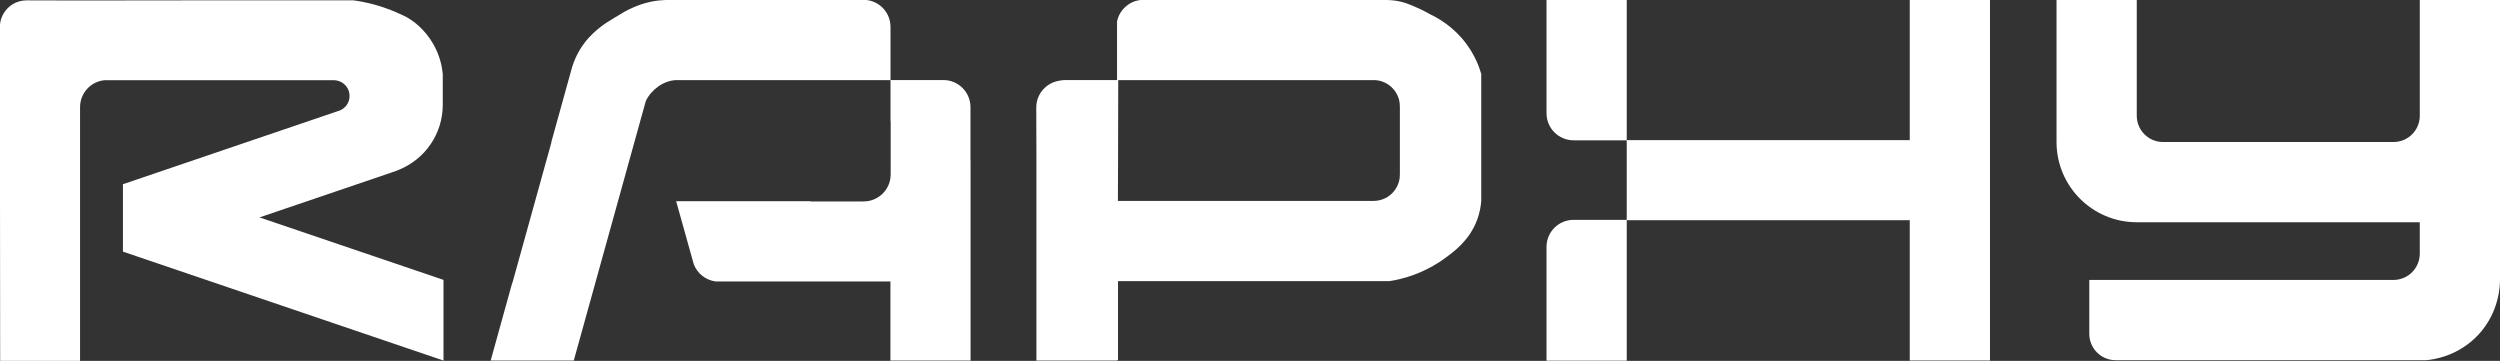 <?xml version="1.0" encoding="UTF-8"?>
<svg id="Layer_2" data-name="Layer 2" xmlns="http://www.w3.org/2000/svg" viewBox="0 0 1487.99 214.78">
  <rect x="0" y="0" width="1487.99" height="214.78" fill="#333333" stroke="none"/>
  <defs>
    <style>
      .cls-1 {
        fill: #fff;
        stroke-width: 0px;
      }
    </style>
  </defs>
  <g id="Camada_2" data-name="Camada 2">
    <g id="raphy">
      <g>
        <path class="cls-1" d="m851,8.39c-4.08-2.32-7.63-3.93-10.29-5.01-2.32-.94-4.19-1.7-6.8-2.33C831.04.36,828.05,0,824.97,0h-146.12c-6.98.78-12.61,6.01-13.99,12.8v34.85h-30.94c-1.28,0-2.52.16-3.71.45-7.62,1.28-13.42,7.89-13.42,15.87l.09,31.64h0v118.97h47.95v-.2h.61v-47.04h161.49c3.96-.61,9.18-1.74,15.04-3.94,8.99-3.37,15.12-7.62,17.14-9.06,6.03-4.33,15.2-10.93,19.86-22.94,1.86-4.78,2.45-9.03,2.66-11.81V43.99c-1.33-4.55-3.82-10.99-8.66-17.6-7.62-10.41-16.97-15.65-22-18h.03Zm-17.8,66.93v28.41c0,.6-.03,1.19-.1,1.78v.2c-.88,7.8-7.5,13.87-15.54,13.87h-152.19v-.2l.1-23.98h0l.1-47.72h152.72c7.7.36,13.96,6.27,14.81,13.83v.2c.07.58.1,1.18.1,1.78v11.83Z"/>
        <path class="cls-1" d="m1440.25,0v68.88c0,8.64-7,15.65-15.65,15.65h-137.16c-8.64,0-15.65-7-15.65-15.65V0h-47.75v84.53c0,26.37,21.38,47.75,47.75,47.75h168.45s.08,0,.12-.02v.02h-.12v18.69c0,8.64-7,15.65-15.65,15.65h-181.05v32.1c0,8.64,7,15.65,15.65,15.65h156.8v.02h28c3.54-.3,18.98-2.02,31.23-15.28,12.32-13.33,12.76-28.96,12.77-32.49V0h-47.75.01Z"/>
        <path class="cls-1" d="m1136.68,47.75v35.65h-168.45V0h-47.75v67.4c0,8.9,7.21,16.11,16.11,16.11h31.64v47.34h-31.64c-8.9,0-16.11,7.21-16.11,16.11v67.7h47.75v-83.61h168.45v83.51h47.75V0h-47.75v47.75Z"/>
        <path class="cls-1" d="m577.63,63.83c0-8.94-7.19-16.18-16.06-16.18h-31.54v-31.64C530.03,7.72,523.77.89,515.72,0h-119.48c-2.33.07-5.41.31-8.94,1.05-4.8,1-8.25,2.46-10.31,3.34-3.88,1.66-6.44,3.22-11,6-4.16,2.54-6.3,3.84-9,6-1.72,1.37-5.48,4.41-9,9-2.43,3.16-6.23,8.99-8.33,17.65l-11.53,41.55h.11l-14.51,52.27-8.72,31.41h-.11l-12.85,46.31h49.46l42.86-154.41c3.21-6.81,10.4-12.01,17.63-12.48h128.03v24.45h.1v31.64c0,.76-.05,1.5-.15,2.23-.99,7.16-6.69,12.82-13.88,13.75-.68.09-1.37.13-2.08.13h-31.64v-.13h-70.51s-9.42.01-9.42.01l9.69,34.66.79,2.82c2.07,5.45,7.01,9.48,12.96,10.26h104.09v-.17h.09v.17h-.09v47.07h47.7v-118.97h-.05v-31.77h0Z"/>
        <path class="cls-1" d="m233.04,102.66l.3-.1,2.64-.9c.51-.22,1.03-.45,1.65-.7h0c15.19-6.21,25.9-21.14,25.9-38.57v-16.87h0v-1.49c-.38-3.98-1.55-10.6-5.54-17.64-5.14-9.08-12.09-13.77-14-15-2.35-1.51-4.23-2.34-8-4-3.63-1.6-10.75-4.46-20.21-6.3-2.24-.44-4.1-.71-5.34-.88h-96.56l-18.89.02-47.34.06-31.76-.08c-3,0-5.96.79-8.49,2.39C3.37,5.15.55,9.44,0,14.41v101.14l.1,99.23h47.55V63.76c0-8.44,6.49-15.35,14.75-16.04h136.58l1.33.17h0c4.41.76,7.76,4.59,7.76,9.21,0,3.87-2.35,7.19-5.7,8.61h0c-.41.18-.85.33-1.29.44h0l-127.91,43.5v40.12l190.8,64.84v-48.02l-109.52-37.19,78.61-26.73h-.01Z"/>
      </g>
    </g>
  </g>
</svg>